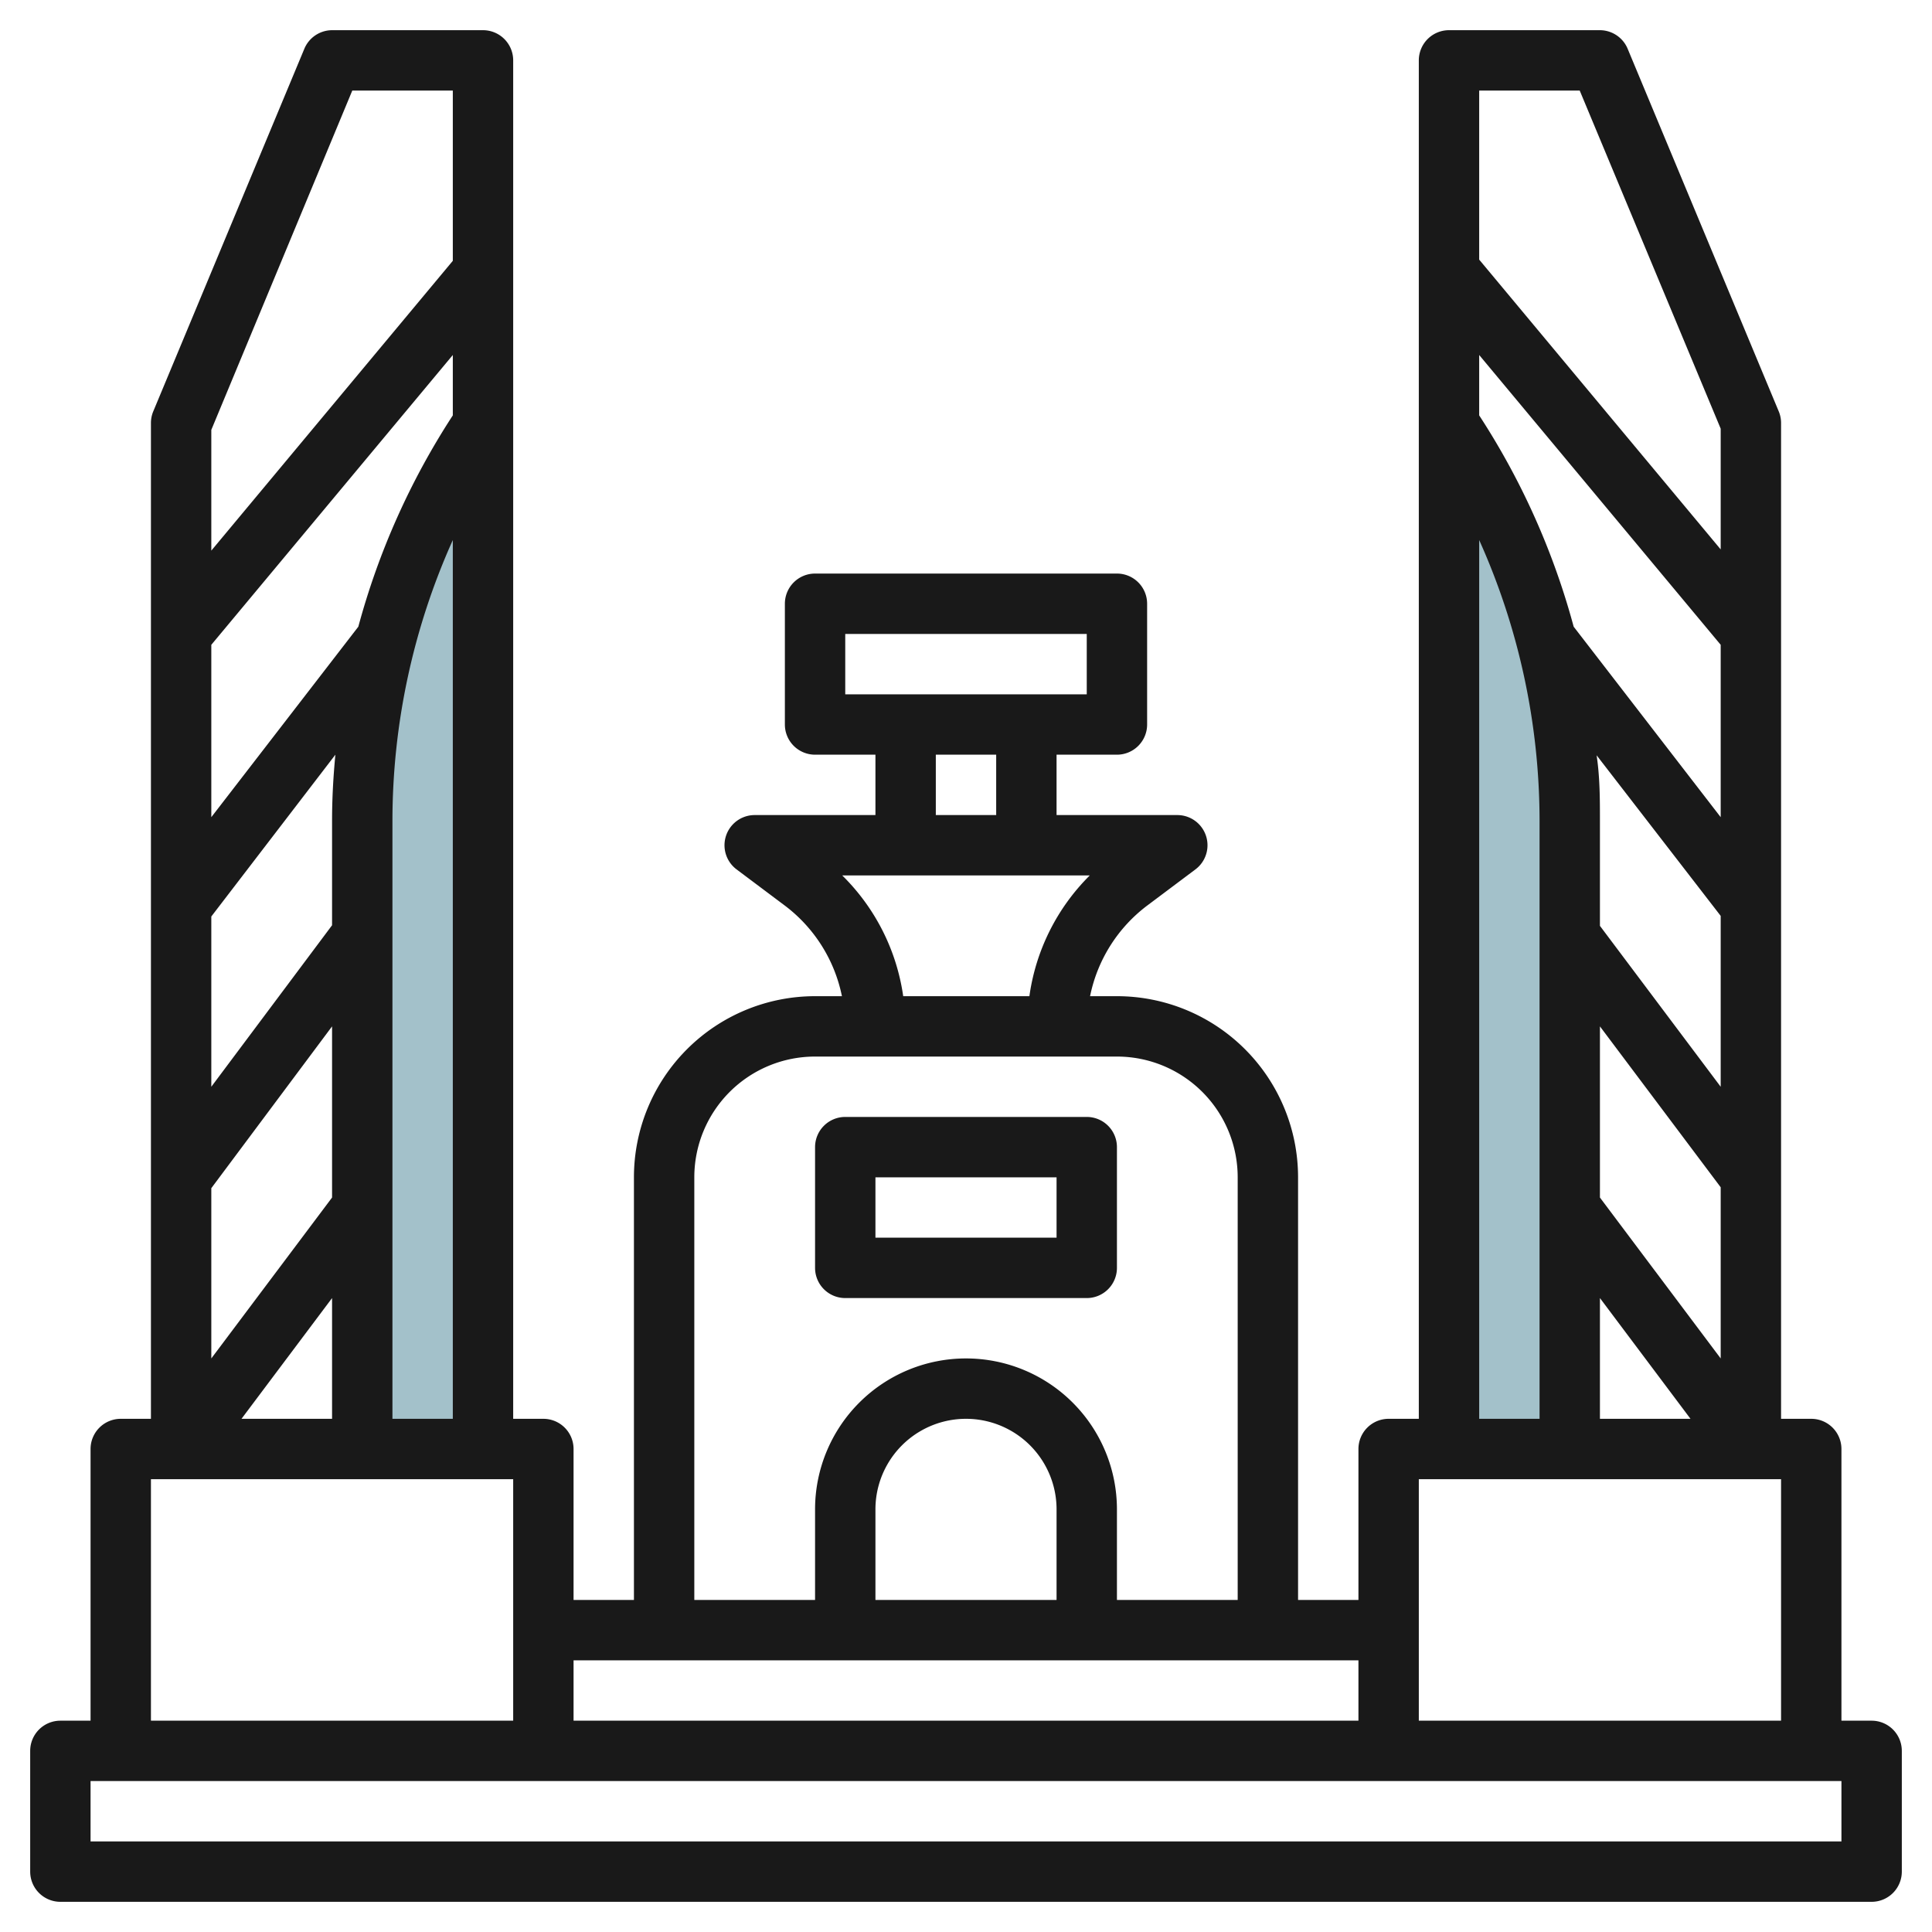 <?xml version="1.0"?>
<svg xmlns="http://www.w3.org/2000/svg" viewBox="0 0 64 64" width="512" height="512"><defs><style>.cls-1{fill:#a3c1ca;}.cls-2{fill:#191919;}</style></defs><g id="Layer_15" data-name="Layer 15"><path class="cls-1" d="M12,48V27.21A23.8,23.8,0,0,1,16,14h0V48Z"/><path class="cls-1" d="M52,48V27.21A23.8,23.8,0,0,0,48,14h0V48Z"/><path class="cls-2" d="M62,57H61V48a1,1,0,0,0-1-1H59V14a1,1,0,0,0-.08-.38l-5-12A1,1,0,0,0,53,1H48a1,1,0,0,0-1,1V47H46a1,1,0,0,0-1,1v5H43V39a6,6,0,0,0-6-6h-.89A5,5,0,0,1,38,30l1.6-1.2A1,1,0,0,0,39,27H35V25h2a1,1,0,0,0,1-1V20a1,1,0,0,0-1-1H27a1,1,0,0,0-1,1v4a1,1,0,0,0,1,1h2v2H25a1,1,0,0,0-.6,1.8L26,30a5,5,0,0,1,1.89,3H27a6,6,0,0,0-6,6V53H19V48a1,1,0,0,0-1-1H17V2a1,1,0,0,0-1-1H11a1,1,0,0,0-.92.62l-5,12A1,1,0,0,0,5,14V47H4a1,1,0,0,0-1,1v9H2a1,1,0,0,0-1,1v4a1,1,0,0,0,1,1H62a1,1,0,0,0,1-1V58A1,1,0,0,0,62,57ZM49,11.76l8,9.6v5.71l-4.87-6.31a24.51,24.51,0,0,0-3.13-7ZM53,34l4,5.33V45l-4-5.33Zm4-3.66V36l-4-5.33V27.21c0-.73,0-1.46-.11-2.19ZM53,43l3,4H53ZM52.33,3,57,14.2v4l-8-9.6V3ZM49,17.89a22.72,22.72,0,0,1,2,9.32V47H49ZM59,49v8H47V49ZM28,21h8v2H28Zm3,4h2v2H31Zm-3.1,4h8.2a7,7,0,0,0-2,4H29.92A7,7,0,0,0,27.9,29ZM23,39a4,4,0,0,1,4-4H37a4,4,0,0,1,4,4V53H37V50a5,5,0,0,0-10,0v3H23ZM35,53H29V50a3,3,0,0,1,6,0Zm10,2v2H19V55ZM13,47V27.21a22.72,22.72,0,0,1,2-9.32V47ZM7,21.36l8-9.6v2a24.51,24.51,0,0,0-3.13,7L7,27.07Zm0,9L11.11,25c-.07.73-.11,1.46-.11,2.19v3.46L7,36Zm0,9L11,34v5.67L7,45ZM11,43v4H8Zm.67-40H15V8.64l-8,9.6v-4ZM5,49H17v8H5ZM61,61H3V59H61Z"/><path class="cls-2" d="M28,43h8a1,1,0,0,0,1-1V38a1,1,0,0,0-1-1H28a1,1,0,0,0-1,1v4A1,1,0,0,0,28,43Zm1-4h6v2H29Z"/></g></svg>
